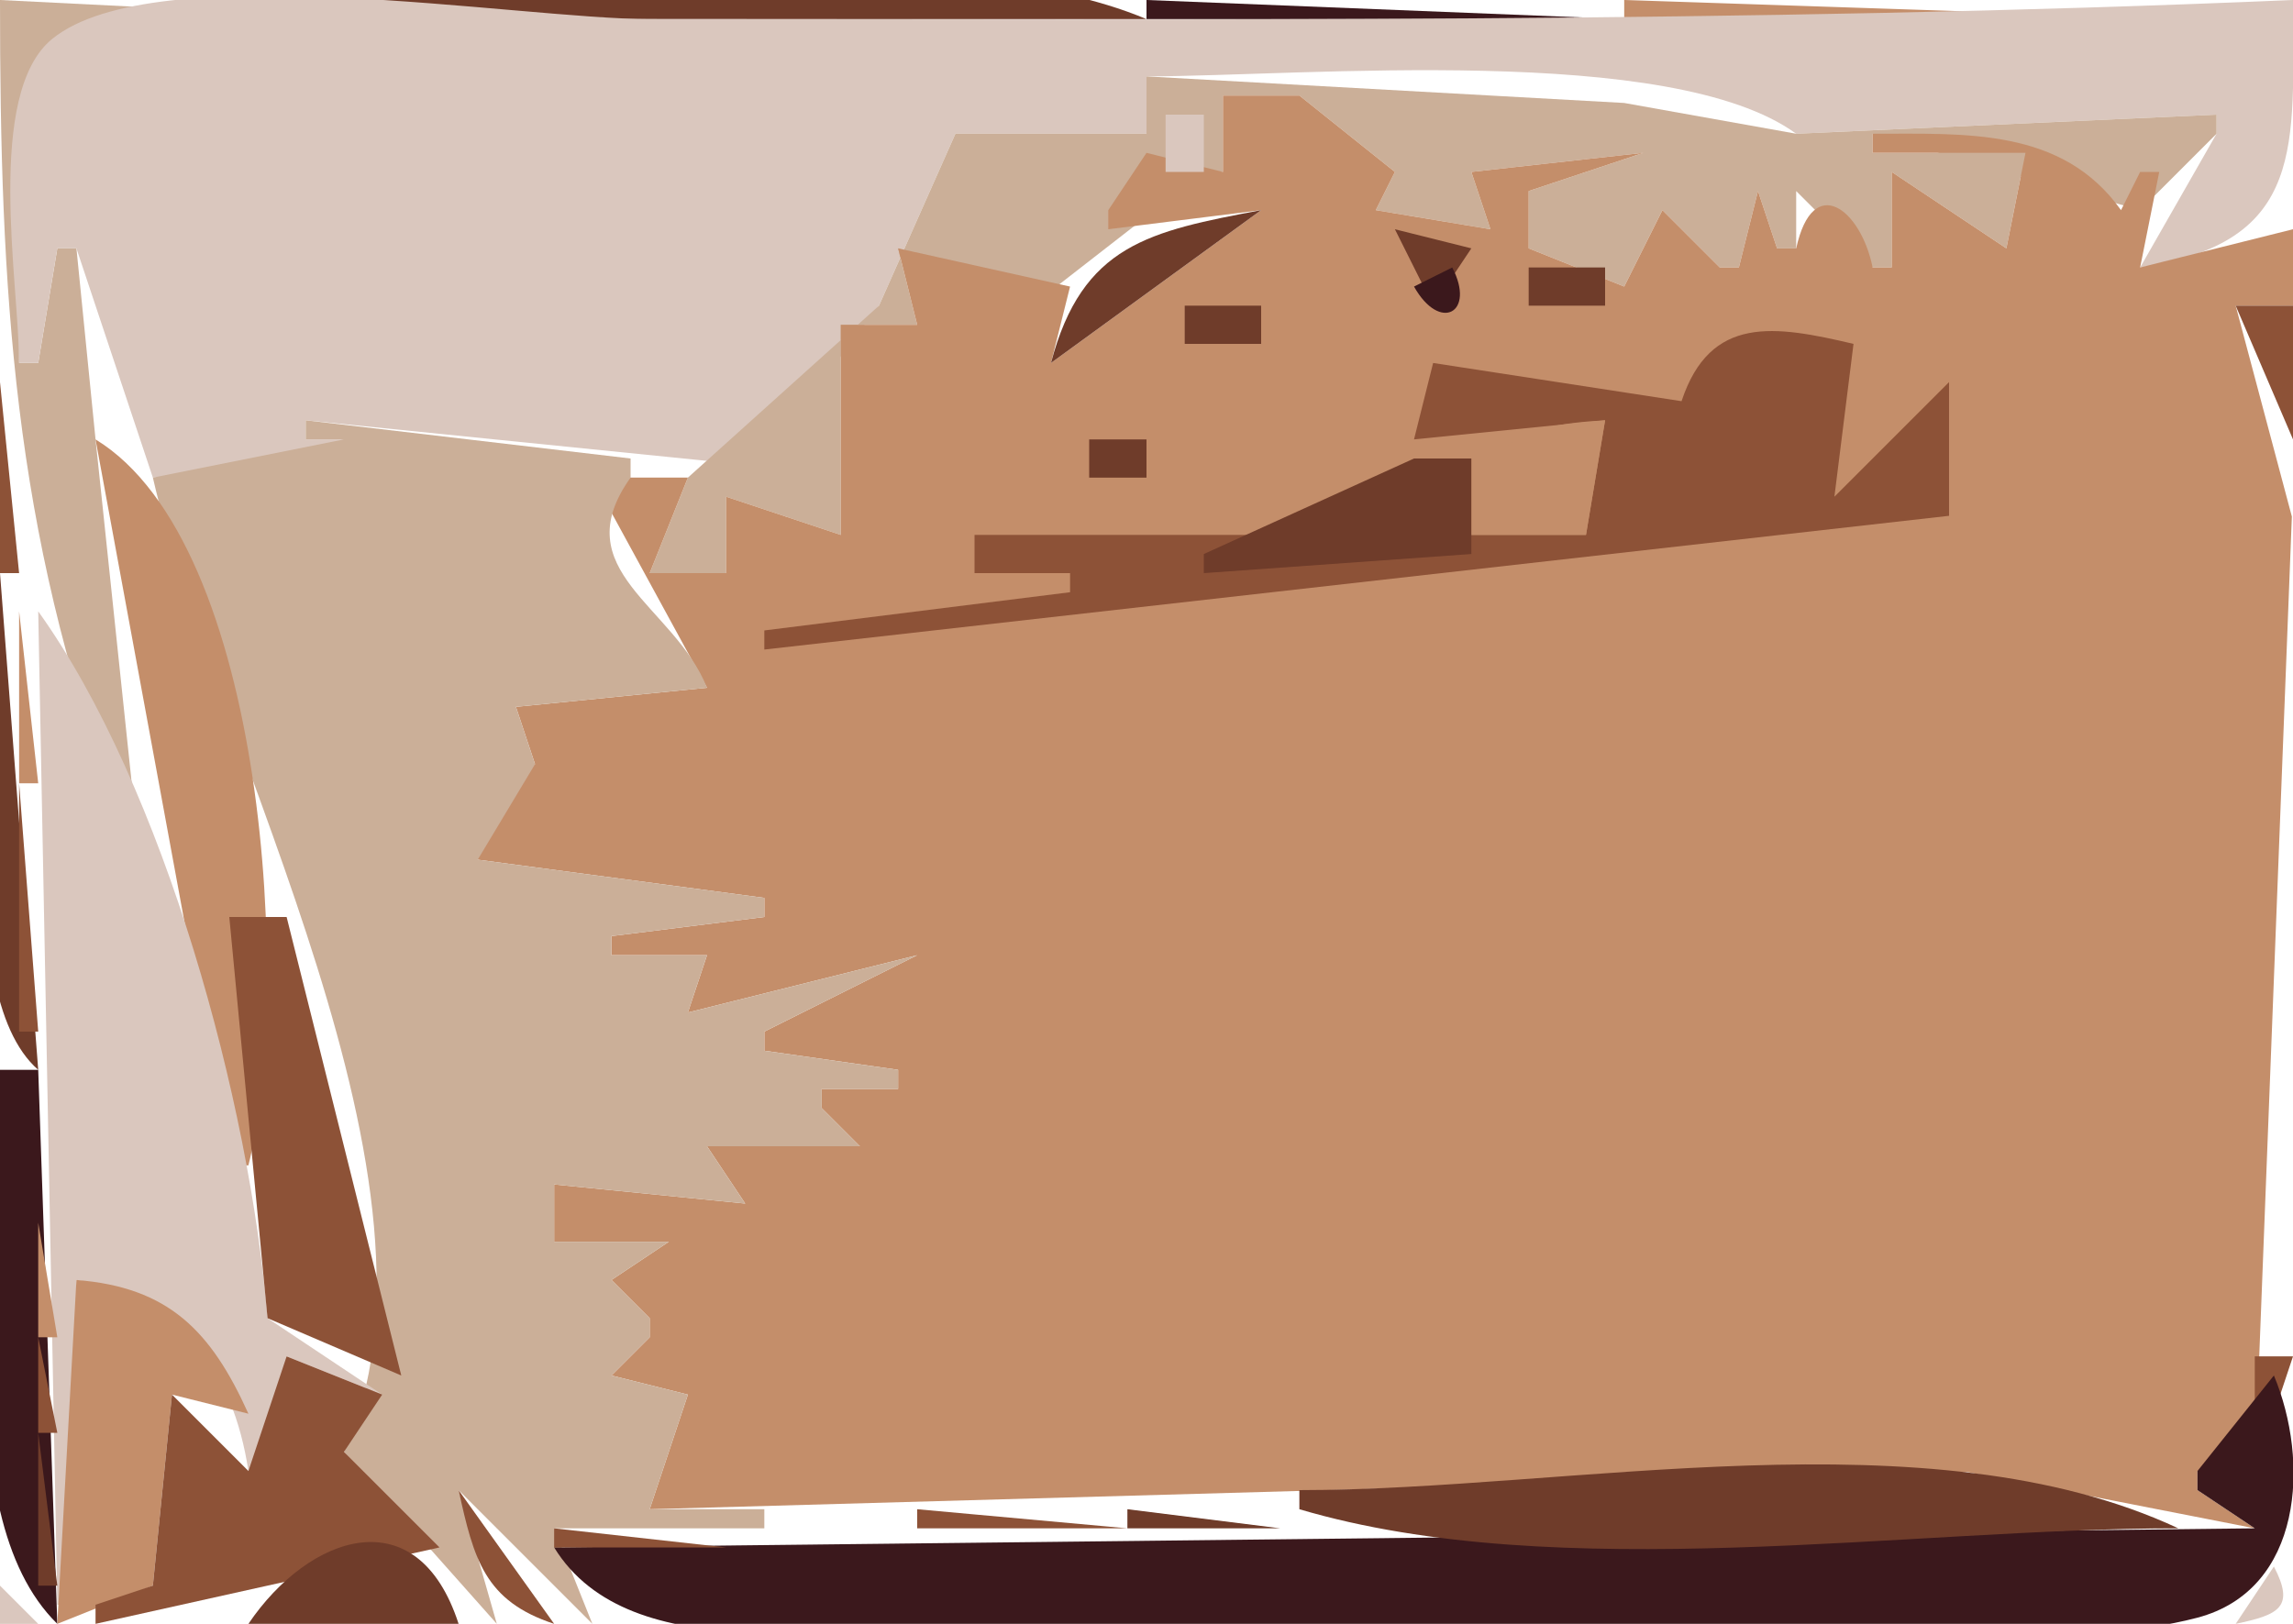 <svg xmlns="http://www.w3.org/2000/svg" viewBox="0 0 120 85"><path d="M0 0c0 15.172.695 27.799 6 42h1L5 23 4 13H3l-1 6H1C1 2.286 3.646 1 20 1L0 0z" fill="#cbaf98"/><path d="M20 0v1h40C49.488-3.411 31.434 0 20 0z" fill="#6f3c2a"/><path d="M60 0v1h25L60 0z" fill="#3b181c"/><path d="M85 0v1h30L85 0z" fill="#c48e6a"/><path d="M1 19h1l1-6h1l4 12 10-1v-1h-2v-1l23.682 2.396L46 16l4-9h10V4c8.33-.023 27.472-1.755 34 3l22-1v1l-4 7c8.75-1.322 8-6.396 8-14-28.615 1.229-57.307 1-86 1C27.126 1 8.14-2.34 2.742 2.028-.81 4.902 1 14.888 1 19z" fill="#dac7be"/><path d="M60 4v3H50l-4 9-10 9-2 5h4v-4l6 2V17h4l-1-4 7 3 9-7h1V5h4l5 4-1 2 6 1-1-3 9-1-6 2v3l5 2 2-4 3 3h1l1-4 1 3h1v-3l4 4h1V9l6 4 1-5h-8V7l14 4 4-4V6L94 7l-9-1.61L60 4z" fill="#cbaf98"/><path d="M64 5v4l-4-1-2 3v1l8-1-11 8 1-4-9-2 1 4h-4v11l-6-2v4h-4l2-5h-5l6 11-10 1 1 3c-3.054.654-2.936 2.007-3 5l15 2v1l-8 1v1h5l-1 3 12-3-8 4v1l7 1v1h-4v1l2 2h-8l2 3-10-1v3h6l-3 2 2 2v1l-2 2 4 1-2 6 68.98-1.942L118 80l-3-2v-1h3l1.94-49.961L117 16h3v-4l-8 2 1-5h-1l-1 2c-3.08-4.323-8.12-3.996-13-4v1h8l-1 5-6-4v5h-1c-.615-3.047-3.123-5.008-4-1h-1l-1-3-1 4h-1l-3-3-2 4-5-2v-3l6-2-9 1 1 3-6-1 1-2-5-4h-4z" fill="#c48e6a"/><path d="M61 6v3h2V6h-2z" fill="#dac7be"/><path d="M55 19l11-8c-5.836 1.104-9.359 1.789-11 8m18-7l2 4 2-3-4-1z" fill="#6f3c2a"/><path d="M76 14l-2 1c1.357 2.416 3.239 1.372 2-1z" fill="#3b181c"/><path d="M80 14v2h4v-2h-4m-18 2v2h4v-2h-4z" fill="#6f3c2a"/><path d="M117 16l3 7v-7h-3m-29 5l-13-2-1 4 10-1-1 6H51v2h5v1l-16 2v1l62-7v-7l-6 6 1-8c-4.121-.967-7.495-1.534-9 3M0 20v10h1L0 20z" fill="#8d5237"/><path d="M8 25c3.228 14.08 16.348 37.172 10 51l8 9-2-7 7 7-2-5h11v-1h-6l2-6-4-1 2-2v-1l-2-2 3-2h-6v-3l10 1-2-3h8l-2-2v-1h4v-1l-7-1v-1l8-4-12 3 1-3h-5v-1l8-1v-1l-15-2 3-5-1-3 10-1c-1.701-4.3-7.485-6.127-4-11v-1l-17-2v1h2L8 25z" fill="#cbaf98"/><path d="M77 28h6l1-6c-4.607.255-6.619 1.217-7 6M5 23l7 38h1c2.258-9.035.976-32.528-8-38z" fill="#c48e6a"/><path d="M57 23v2h3v-2h-3m17 1l-11 5v1l14-1v-5h-3M0 30c0 6.17-2.772 21.83 2 26L0 30z" fill="#6f3c2a"/><path d="M1 32v9h1l-1-9z" fill="#c48e6a"/><path d="M2 32l1 52h1V67c5.399.87 8.202 4.735 9 10 2.669-1.732 2.71-2.942 2-6l5 2-6-4c-.921-11.272-5.387-27.771-12-37z" fill="#dac7be"/><path d="M1 41v13h1L1 41m11 7l2 21 7 3-6-24h-3z" fill="#8d5237"/><path d="M0 56c0 7.954-2.97 23.153 3 29L2 56H0z" fill="#3b181c"/><path d="M2 64v6h1l-1-6m2 3L3 85l5-2 1-10 4 1c-1.954-4.334-4.172-6.62-9-7z" fill="#c48e6a"/><path d="M2 70v5h1l-1-5m13 1l-2 6-4-4-1 10-3 1v1l18-4-5-5 2-3-5-2m103 0v3h1l1-3h-2z" fill="#8d5237"/><path d="M119 72l-4 5v1l3 2-89 1c3.98 6.488 15.25 4 22 4h43c6.5 0 14.68 1.333 20.98-.318 5.57-1.46 5.89-8.234 4.02-12.682z" fill="#3b181c"/><path d="M2 75v8h1l-1-8m66 3v1c13.594 4.018 31.821 1 46 1-13.08-6.096-31.757-2-46-2z" fill="#6f3c2a"/><path d="M24 78c.795 3.607 1.357 5.804 5 7l-5-7m24 1v1h11l-11-1z" fill="#8d5237"/><path d="M59 79v1h8l-8-1m-46 6h11c-2.152-6.644-7.822-4.695-11 0z" fill="#6f3c2a"/><path d="M29 80v1h9l-9-1z" fill="#8d5237"/><path d="M119 82l-2 3c2.25-.473 3.12-.86 2-3M0 83v2h2l-2-2z" fill="#dac7be"/></svg>